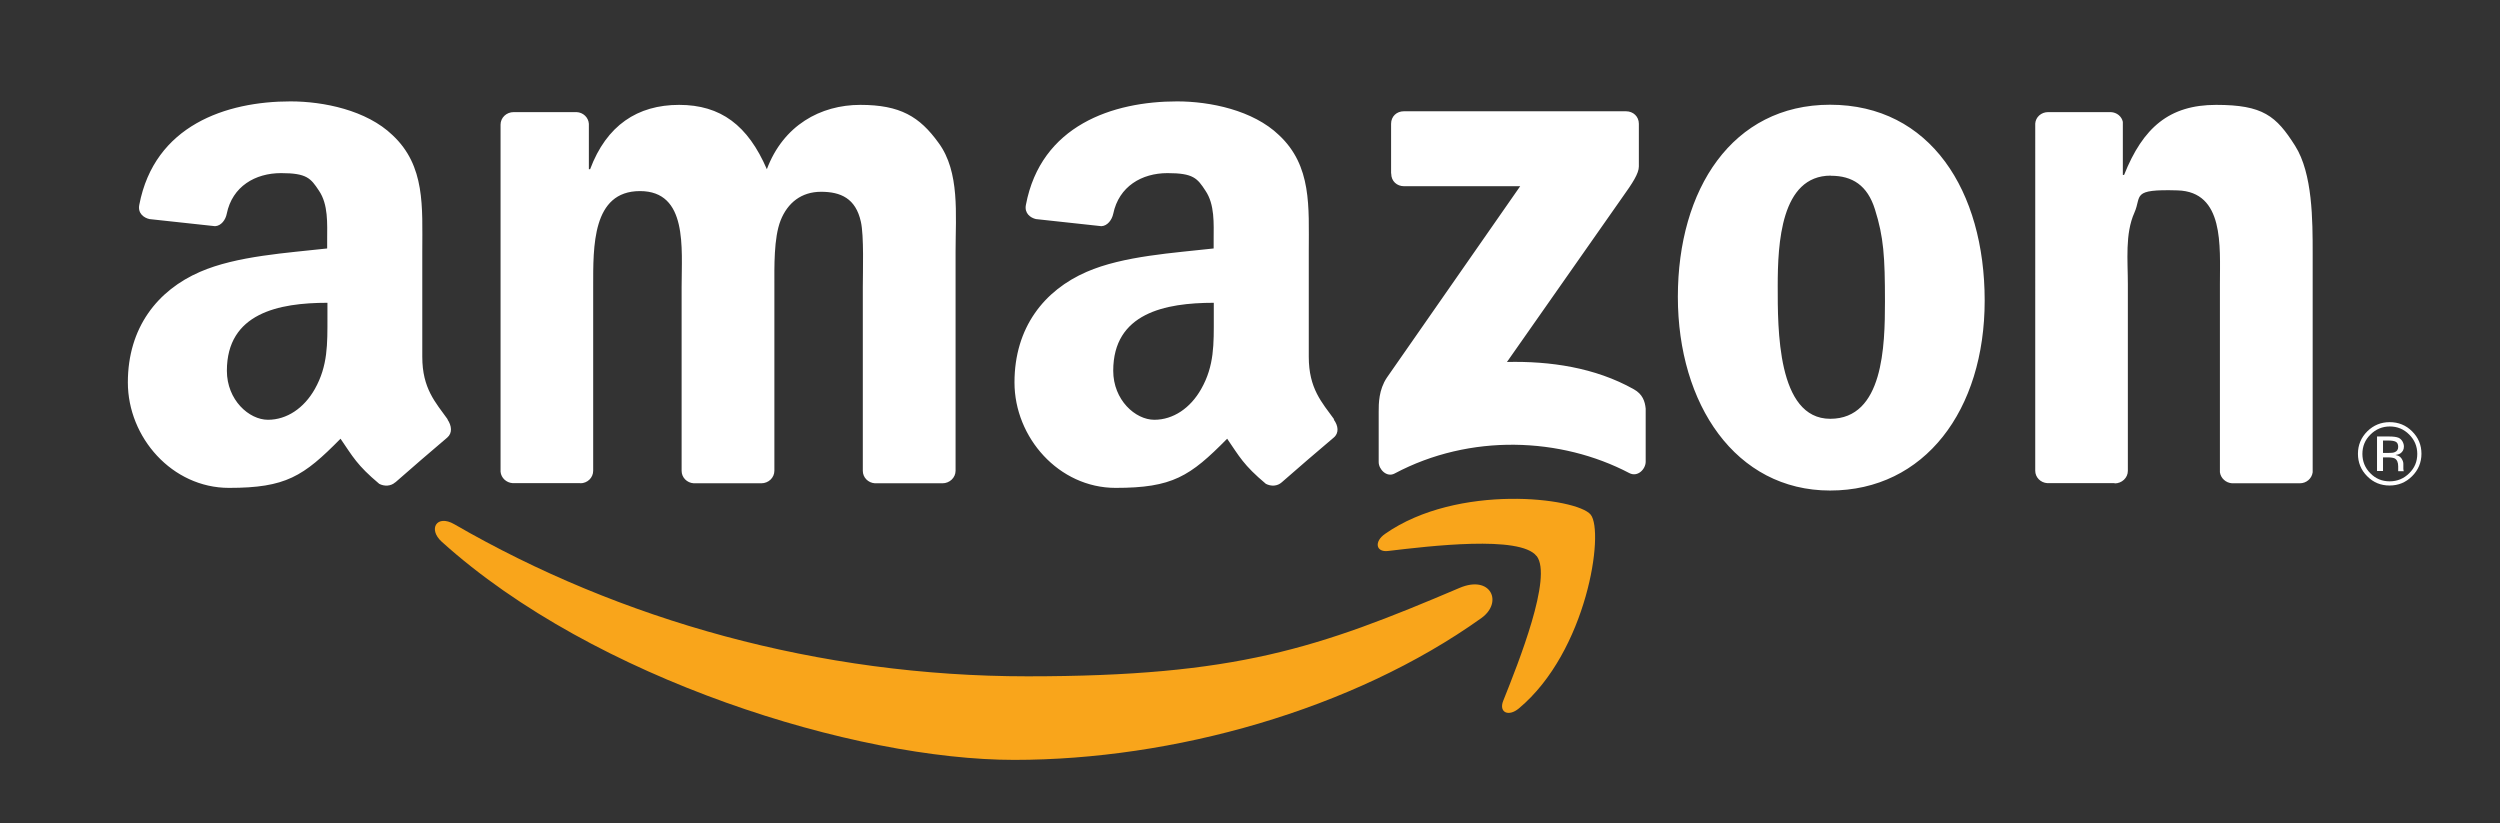 <?xml version="1.0" encoding="UTF-8"?>
<svg id="Calque_1" data-name="Calque 1" xmlns="http://www.w3.org/2000/svg" version="1.1" viewBox="0 0 1795 591.2">
  <rect x="0" y="0" width="1795" height="591.2" fill="#333333" stroke="none"/>
  <defs>
    <style>
      .cls-1 {
        fill: #f9a51b;
      }

      .cls-1, .cls-2 {
        stroke-width: 0px;
      }

      .cls-2 {
        fill: #fff;
      }
    </style>
  </defs>
  <path class="cls-2" d="M998.8,124.5v-35.6c0-5.4,4.1-9,9.1-9h159.6c5.1,0,9.2,3.7,9.2,9v30.6c0,5-4.4,11.8-12,22.4l-82.7,118c30.7-.7,63.2,3.9,91.1,19.6,6.3,3.5,8,8.7,8.5,13.9v38.1c0,5.3-5.7,11.3-11.7,8.2-49.2-25.8-114.3-28.6-168.6.3-5.6,3-11.4-3-11.4-8.2v-36.2c0-5.8,0-15.7,5.9-24.5l95.7-137.4h-83.4c-5.1,0-9.2-3.6-9.2-9v-.2ZM416.7,346.9h-48.6c-4.6-.3-8.3-3.8-8.7-8.2V89.5c0-5,4.2-9,9.4-9h45.2c4.7.2,8.5,3.8,8.8,8.4v32.6h.9c11.8-31.5,34-46.2,63.9-46.2s49.4,14.7,63,46.2c11.8-31.5,38.5-46.2,67.1-46.2s42.6,8.4,56.2,27.3c15.4,20.9,12.2,51.4,12.2,78.1v157.3c0,5-4.3,9-9.4,9h-48.5c-4.9-.3-8.7-4.2-8.7-8.9v-132.2c0-10.5.9-36.7-1.4-46.7-3.7-16.8-14.5-21.5-28.6-21.5s-24,7.9-29,20.5-4.5,33.5-4.5,47.7v132.1c0,5-4.2,9-9.4,9h-48.5c-4.9-.3-8.7-4.2-8.7-8.9v-132.2c0-27.8,4.5-68.7-29.9-68.7s-33.6,39.9-33.6,68.7v132.1c0,5-4.1,9-9.3,9h.1ZM1314,75.2c72,0,111,61.9,111,140.6s-43.1,136.4-111,136.4-109.3-62-109.3-139.1,39-137.9,109.3-137.9h0ZM1314.5,126.1c-35.9,0-38.1,48.8-38.1,79.2s-.5,95.4,37.7,95.4,39.3-52.4,39.3-84.3-.9-46.2-7.2-66.1c-5.4-17.3-16.3-24.1-31.6-24.1h-.1ZM1518.4,346.9h-48.4c-4.9-.3-8.7-4.2-8.7-8.9V88.7c.3-4.6,4.3-8.2,9.2-8.2h45.1c4.3.2,7.8,3.1,8.6,7v38.1h.9c13.6-34.1,32.5-50.3,66.1-50.3s43.1,7.9,56.7,29.4c12.6,19.9,12.6,53.5,12.6,77.6v156.8c-.6,4.5-4.5,7.9-9.2,7.9h-48.7c-4.4-.3-8.1-3.6-8.7-7.9v-135.3c0-27.2,3.2-66.1-30.4-67.1s-25.6,3.9-31,16c-6.8,15.2-4.7,34.4-4.7,51.2v134.2c0,5-4.3,9-9.5,9v-.2ZM321.5,301.2c-8.8-12.3-18.3-22.2-18.3-45v-75.7c0-32,2.3-61.4-21.4-83.5-18.6-17.9-49.5-24.2-73.2-24.2-46.2,0-97.7,17.2-108.6,74.3-1.2,6.1,3.3,9.3,7.3,10.2l47.1,5.1c4.4-.2,7.6-4.6,8.4-8.9,4-19.7,20.5-29.2,39-29.2s21.3,3.7,27.2,12.6c6.8,10,5.9,23.7,5.9,35.2v6.3c-28.2,3.2-65,5.3-91.3,16.8-30.4,13.2-51.8,39.9-51.8,79.4s31.8,75.7,72.6,75.7,53.4-8.2,80.1-35.3c8.8,12.8,11.7,18.9,27.8,32.4,3.6,1.9,8.3,1.8,11.5-1.1h.1c9.7-8.5,27.3-23.8,37.2-32.1,3.9-3.3,3.2-8.6.2-13h.2ZM226,279.4c-7.7,13.6-20,22-33.6,22s-29.5-14.2-29.5-35.2c0-41.3,37.1-48.8,72.2-48.8v10.5c0,18.9.4,34.7-9.1,51.5h0ZM958,301.2c-8.9-12.3-18.3-22.2-18.3-45v-75.7c0-32,2.3-61.4-21.4-83.5-18.6-17.9-49.5-24.2-73.1-24.2-46.2,0-97.8,17.2-108.6,74.3-1.2,6.1,3.3,9.3,7.2,10.2l47,5.1c4.4-.2,7.6-4.6,8.5-8.9,4.1-19.7,20.5-29.2,39-29.2s21.4,3.7,27.2,12.6c6.8,10,5.9,23.7,5.9,35.2v6.3c-28.1,3.2-64.9,5.3-91.2,16.8-30.4,13.2-51.8,39.9-51.8,79.4s31.8,75.7,72.6,75.7,53.4-8.2,80.1-35.3c8.8,12.8,11.7,18.9,27.8,32.4,3.7,1.9,8.2,1.8,11.4-1.1h0c9.7-8.5,27.4-23.8,37.3-32.1,4-3.3,3.3-8.6,0-13h.2ZM862.4,279.4c-7.7,13.6-20,22-33.6,22s-29.5-14.2-29.5-35.2c0-41.3,37.1-48.8,72.2-48.8v10.5c0,18.9.5,34.7-9.1,51.5h0Z"/>
  <g>
    <path class="cls-1" d="M1063.6,443.8c-92.6,66.1-221.6,101.8-335.4,101.8s-301.5-57.7-411-156.6c-10.1-9.1-3.6-19.9,9-12.6,119.1,68.9,261.8,109.2,411.6,109.2s208.3-20.1,310.2-63.5c22.3-9.5,31.5,10.3,15.6,21.7h0Z"/>
    <path class="cls-1" d="M1103.2,399.2c-11.7-15-77.1-7.1-106.5-3.6-8.8,1.1-10.3-6.7-2.2-12.3,52.2-36.5,137.7-25.9,147.6-13.8,10,12.4-2.6,98.2-51.5,139.1-7.5,6.3-14.6,2.9-11.3-5.4,11-27.5,35.6-89.1,24-104h0Z"/>
  </g>
  <path class="cls-2" d="M1715.8,306.2c5.5,0,10.1,1.9,14,5.8,3.8,3.8,5.8,8.4,5.8,13.9s-1.9,10.1-5.8,13.9c-3.8,3.8-8.5,5.8-14,5.8s-10.1-1.9-13.9-5.8c-3.8-3.8-5.7-8.5-5.7-13.9s1.9-10.1,5.8-13.9c3.8-3.8,8.5-5.8,13.9-5.8h-.1ZM1738.6,325.8c0-6.3-2.2-11.6-6.7-16.1-4.4-4.4-9.8-6.6-16.1-6.6s-11.6,2.2-16.1,6.6c-4.4,4.4-6.7,9.8-6.7,16.1s2.2,11.7,6.6,16.1c4.4,4.5,9.8,6.7,16.1,6.7s11.7-2.2,16.2-6.7c4.4-4.4,6.7-9.8,6.7-16.1ZM1721.9,320.9c0,1.9-.9,3.2-2.6,3.8-1,.4-2.4.5-4.3.5h-4v-8.9h3.8c2.5,0,4.3.3,5.4.9s1.7,1.8,1.7,3.6h0ZM1706.7,313.3v24.9h4.3v-9.8h3.5c2.4,0,4,.3,5,.8,1.6,1,2.4,2.8,2.4,5.7v3.1c0,0,0,.2,0,.3h4.1l-.2-.3c0-.2-.2-.6-.2-1.3v-3.7c0-1.3-.5-2.6-1.4-3.9s-2.3-2.1-4.3-2.4c1.5-.2,2.7-.6,3.6-1.2,1.6-1.1,2.5-2.7,2.5-4.9s-1.3-5.2-3.9-6.3c-1.5-.6-3.7-.9-6.8-.9h-8.8.1Z"/>
</svg>